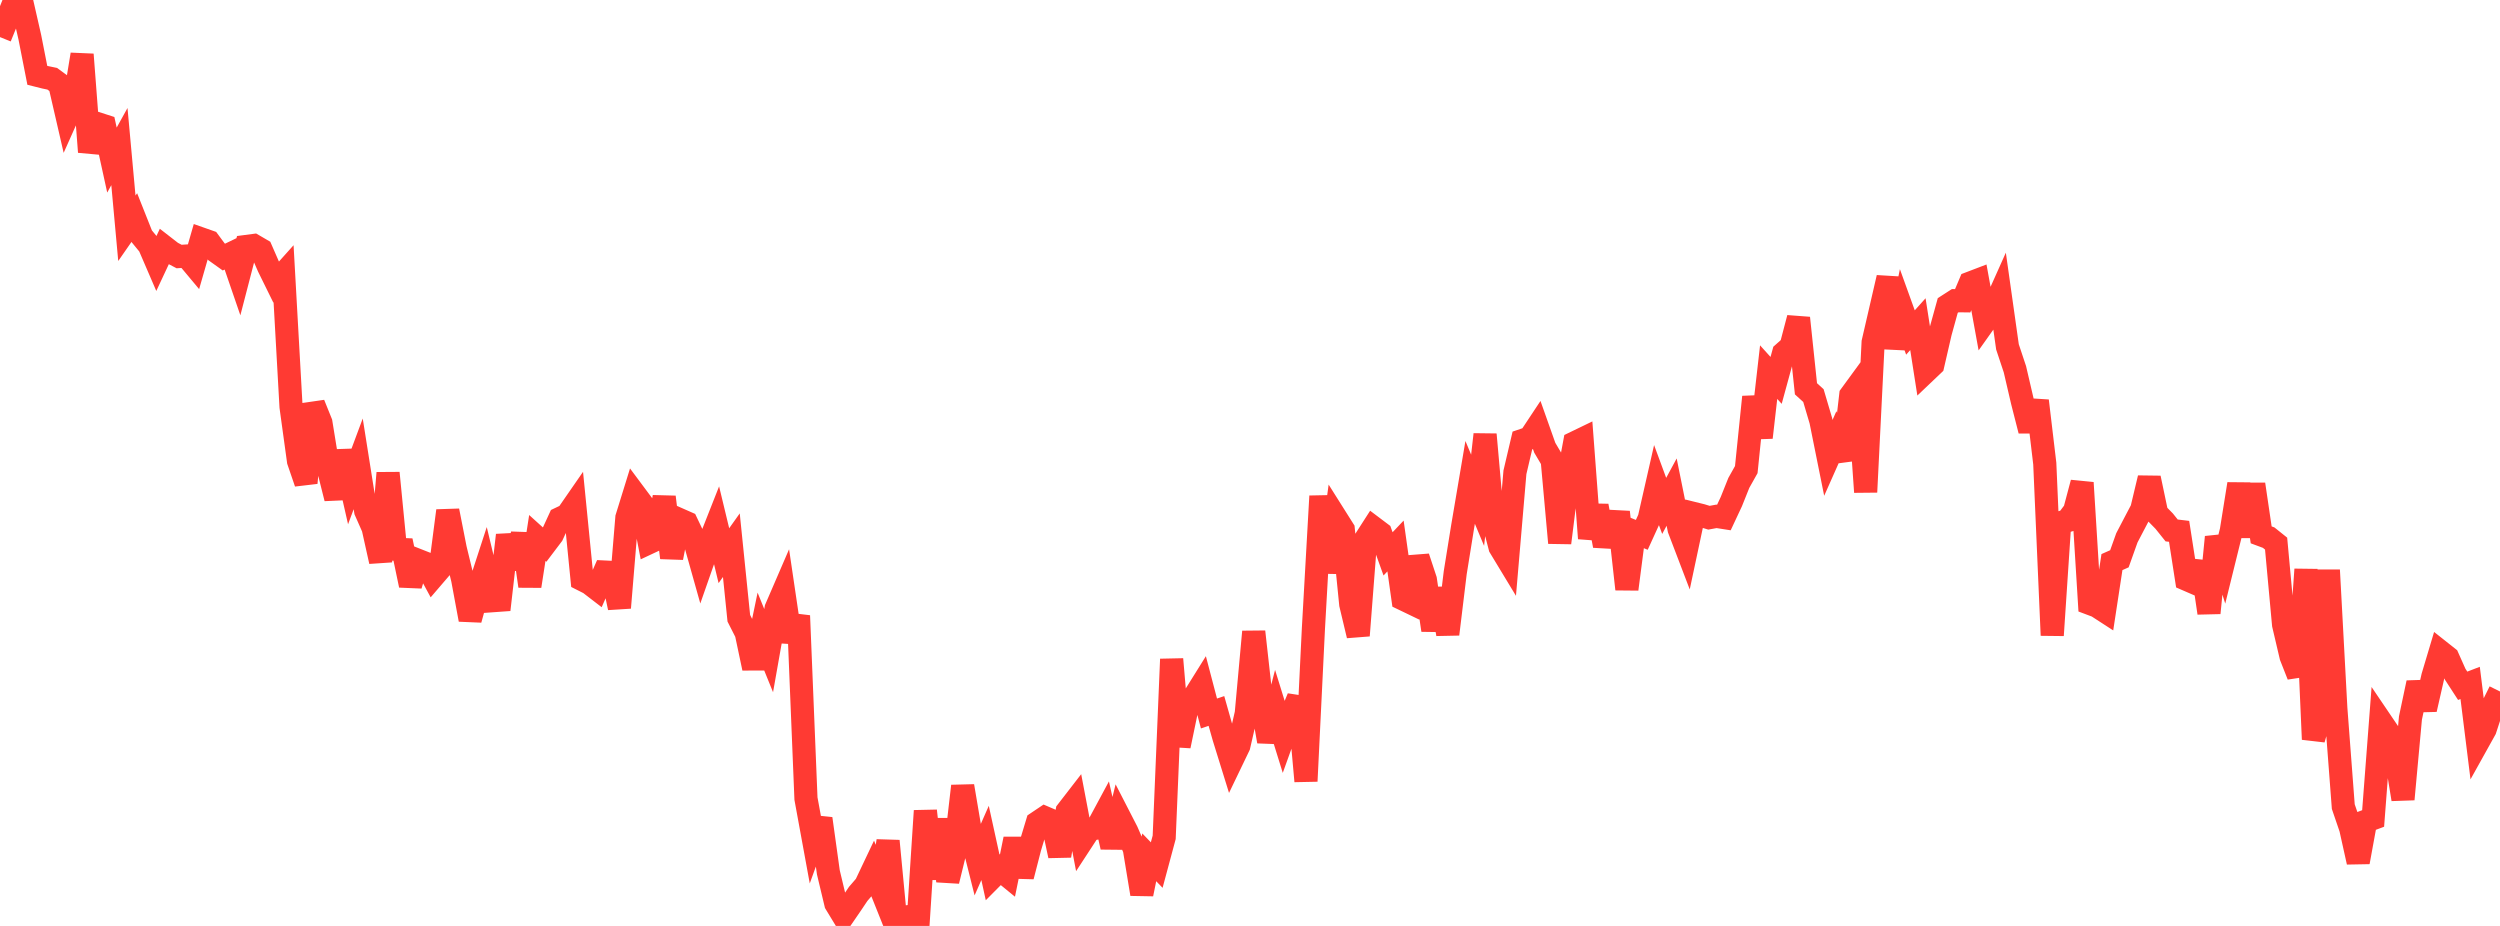 <?xml version="1.0" standalone="no"?>
<!DOCTYPE svg PUBLIC "-//W3C//DTD SVG 1.1//EN" "http://www.w3.org/Graphics/SVG/1.1/DTD/svg11.dtd">

<svg width="135" height="50" viewBox="0 0 135 50" preserveAspectRatio="none" 
  xmlns="http://www.w3.org/2000/svg"
  xmlns:xlink="http://www.w3.org/1999/xlink">


<polyline points="0.0, 2.003 0.403, 1.01 0.806, 0.0 1.209, 0.25 1.612, 2.016 2.015, 4.068 2.418, 4.169 2.821, 4.253 3.224, 4.549 3.627, 6.297 4.03, 5.395 4.433, 2.942 4.836, 8.205 5.239, 6.672 5.642, 6.802 6.045, 8.644 6.448, 7.915 6.851, 12.327 7.254, 11.747 7.657, 12.762 8.06, 13.253 8.463, 14.188 8.866, 13.327 9.269, 13.64 9.672, 13.852 10.075, 13.826 10.478, 14.308 10.881, 12.907 11.284, 13.049 11.687, 13.594 12.09, 13.882 12.493, 13.688 12.896, 14.861 13.299, 13.309 13.701, 13.256 14.104, 13.491 14.507, 14.413 14.91, 15.231 15.313, 14.781 15.716, 21.966 16.119, 24.894 16.522, 26.072 16.925, 21.824 17.328, 22.823 17.731, 25.304 18.134, 26.911 18.537, 24.358 18.94, 26.13 19.343, 25.048 19.746, 27.591 20.149, 28.505 20.552, 30.317 20.955, 25.542 21.358, 29.658 21.761, 29.676 22.164, 31.604 22.567, 30.258 22.97, 30.417 23.373, 31.16 23.776, 30.69 24.179, 27.581 24.582, 29.628 24.985, 31.287 25.388, 33.459 25.791, 31.997 26.194, 30.759 26.597, 32.438 27.0, 32.409 27.403, 28.899 27.806, 30.701 28.209, 28.832 28.612, 31.65 29.015, 29.051 29.418, 29.415 29.821, 28.882 30.224, 28.006 30.627, 27.814 31.03, 27.232 31.433, 31.293 31.836, 31.497 32.239, 31.807 32.642, 30.89 33.045, 30.91 33.448, 32.817 33.851, 27.955 34.254, 26.655 34.657, 27.196 35.06, 29.297 35.463, 29.108 35.866, 26.84 36.269, 30.117 36.672, 28.052 37.075, 28.23 37.478, 29.076 37.881, 30.509 38.284, 29.356 38.687, 28.334 39.09, 30.007 39.493, 29.44 39.896, 33.386 40.299, 34.179 40.701, 36.082 41.104, 34.141 41.507, 35.134 41.91, 32.857 42.313, 31.924 42.716, 34.65 43.119, 33.248 43.522, 43.125 43.925, 45.322 44.328, 44.208 44.731, 47.105 45.134, 48.793 45.537, 49.456 45.94, 48.869 46.343, 48.269 46.746, 47.802 47.149, 46.953 47.552, 47.961 47.955, 45.413 48.358, 49.64 48.761, 49.539 49.164, 49.483 49.567, 50.0 49.97, 43.784 50.373, 47.45 50.776, 44.244 51.179, 47.574 51.582, 45.926 51.985, 42.449 52.388, 44.828 52.791, 46.433 53.194, 45.519 53.597, 47.359 54.0, 46.953 54.403, 47.283 54.806, 45.304 55.209, 47.326 55.612, 45.761 56.015, 44.425 56.418, 44.154 56.821, 44.327 57.224, 46.211 57.627, 43.806 58.03, 43.285 58.433, 45.403 58.836, 44.786 59.239, 44.712 59.642, 43.963 60.045, 45.74 60.448, 44.12 60.851, 44.904 61.254, 45.835 61.657, 48.278 62.06, 46.296 62.463, 46.714 62.866, 45.215 63.269, 35.596 63.672, 40.281 64.075, 38.339 64.478, 37.64 64.881, 36.994 65.284, 38.529 65.687, 38.392 66.09, 39.817 66.493, 41.115 66.896, 40.277 67.299, 38.525 67.701, 34.113 68.104, 37.728 68.507, 40.036 68.91, 38.467 69.313, 39.767 69.716, 38.646 70.119, 37.678 70.522, 42.183 70.925, 33.931 71.328, 26.792 71.731, 30.917 72.134, 27.954 72.537, 28.593 72.94, 32.63 73.343, 34.319 73.746, 29.111 74.149, 28.484 74.552, 28.788 74.955, 29.909 75.358, 29.483 75.761, 32.342 76.164, 32.536 76.567, 30.088 76.97, 31.307 77.373, 34.027 77.776, 31.783 78.179, 34.246 78.582, 30.927 78.985, 28.426 79.388, 26.048 79.791, 27.014 80.194, 23.461 80.597, 27.995 81.0, 29.543 81.403, 30.209 81.806, 25.504 82.209, 23.786 82.612, 23.649 83.015, 23.041 83.418, 24.179 83.821, 24.86 84.224, 29.314 84.627, 26.08 85.03, 23.914 85.433, 23.719 85.836, 29.072 86.239, 27.318 86.642, 29.467 87.045, 28.16 87.448, 28.181 87.851, 31.814 88.254, 28.717 88.657, 28.882 89.06, 27.999 89.463, 26.226 89.866, 27.319 90.269, 26.573 90.672, 28.573 91.075, 29.629 91.478, 27.734 91.881, 27.834 92.284, 27.957 92.687, 27.883 93.09, 27.946 93.493, 27.085 93.896, 26.077 94.299, 25.359 94.701, 21.437 95.104, 23.624 95.507, 20.095 95.91, 20.541 96.313, 19.067 96.716, 18.709 97.119, 17.172 97.522, 20.995 97.925, 21.361 98.328, 22.724 98.731, 24.725 99.134, 23.817 99.537, 24.831 99.94, 21.343 100.343, 20.792 100.746, 26.571 101.149, 18.483 101.552, 16.738 101.955, 14.993 102.358, 18.802 102.761, 16.837 103.164, 17.955 103.567, 17.505 103.97, 20.085 104.373, 19.702 104.776, 17.954 105.179, 16.496 105.582, 16.237 105.985, 16.242 106.388, 15.288 106.791, 15.134 107.194, 17.349 107.597, 16.781 108.0, 15.88 108.403, 18.731 108.806, 19.943 109.209, 21.675 109.612, 23.256 110.015, 21.645 110.418, 25.034 110.821, 34.307 111.224, 28.237 111.627, 28.121 112.03, 27.585 112.433, 26.068 112.836, 32.579 113.239, 32.731 113.642, 32.992 114.045, 30.353 114.448, 30.174 114.851, 29.044 115.254, 28.273 115.657, 27.505 116.06, 25.815 116.463, 27.73 116.866, 28.141 117.269, 28.644 117.672, 28.692 118.075, 31.286 118.478, 31.461 118.881, 30.371 119.284, 33.1 119.687, 29.004 120.09, 30.284 120.493, 28.652 120.896, 26.135 121.299, 28.973 121.701, 26.15 122.104, 28.882 122.507, 29.032 122.91, 29.355 123.313, 33.728 123.716, 35.446 124.119, 36.47 124.522, 30.748 124.925, 39.923 125.328, 38.492 125.731, 30.784 126.134, 38.246 126.537, 43.556 126.94, 44.737 127.343, 46.552 127.746, 44.348 128.149, 44.198 128.552, 38.931 128.955, 39.526 129.358, 40.682 129.761, 43.16 130.164, 38.773 130.567, 36.87 130.97, 38.305 131.373, 36.537 131.776, 35.188 132.179, 35.507 132.582, 36.411 132.985, 37.032 133.388, 36.877 133.791, 40.111 134.194, 39.387 134.597, 38.153 135.0, 37.341" fill="none" stroke="#ff3a33" stroke-width="1.25"/>

</svg>